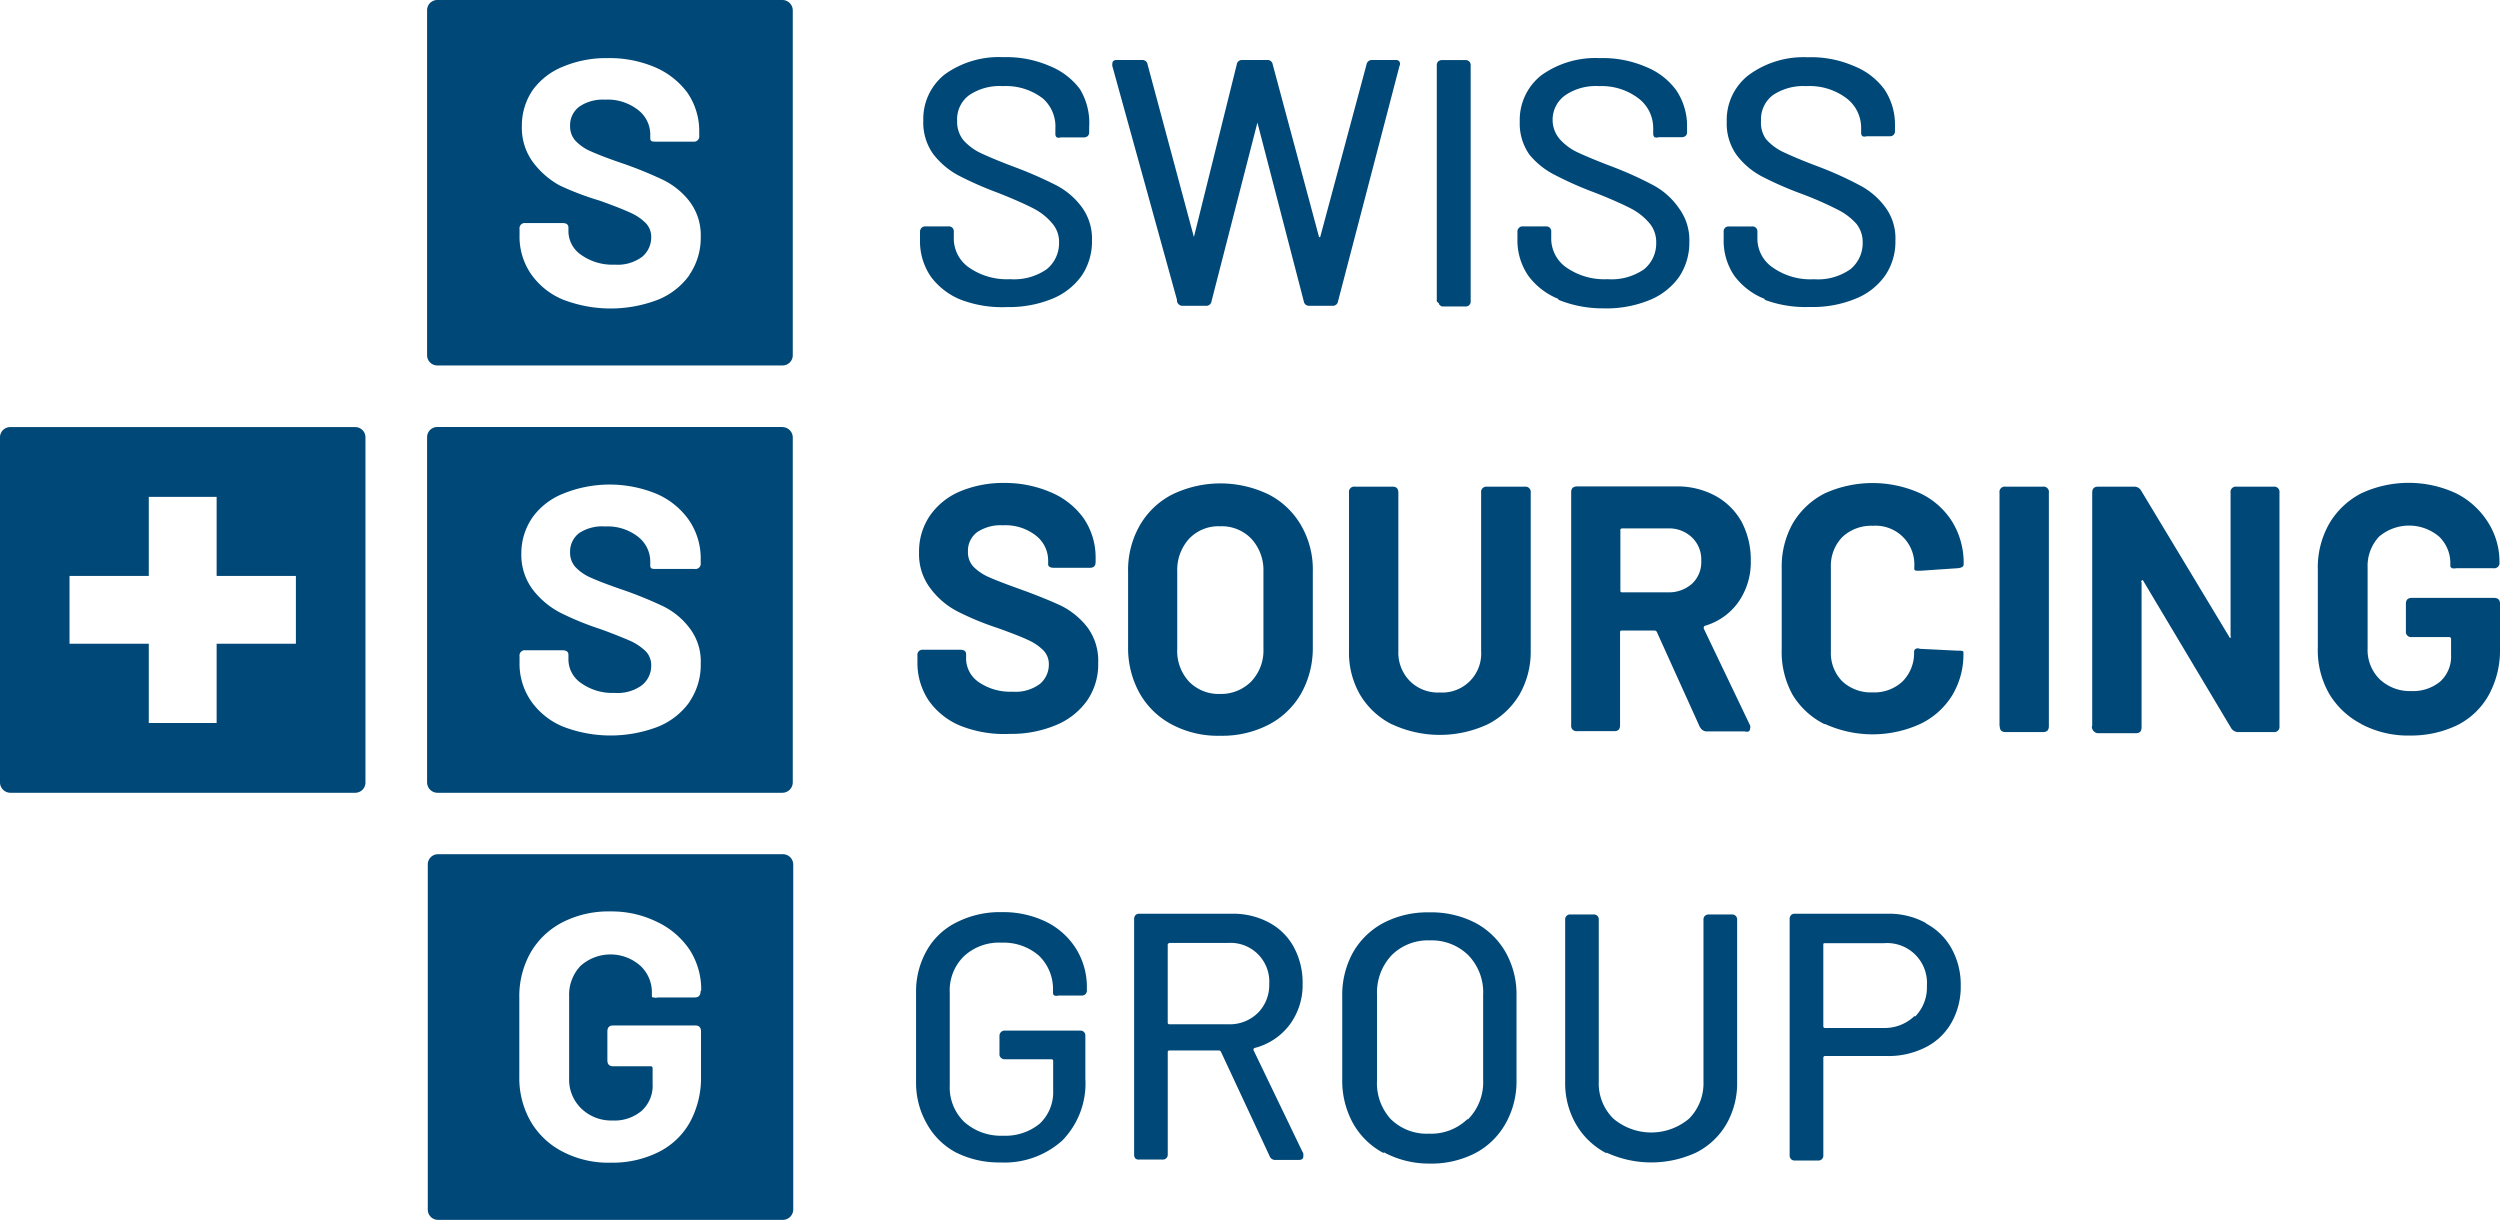 <svg xmlns="http://www.w3.org/2000/svg" viewBox="0 0 141.942 69.261"><defs><style>.a{fill:#004877;}</style></defs><g transform="translate(0 0)"><path class="a" d="M54.577,17.026a3.947,3.947,0,0,1-1.724-1.316,3.539,3.539,0,0,1-.618-2.053v-.5a.316.316,0,0,1,.092-.224.276.276,0,0,1,.211-.079h1.316a.276.276,0,0,1,.3.3v.368a2,2,0,0,0,.868,1.671,3.763,3.763,0,0,0,2.329.658,3.237,3.237,0,0,0,2.079-.566,1.908,1.908,0,0,0,.7-1.513,1.592,1.592,0,0,0-.368-1.066,3.434,3.434,0,0,0-1.079-.868c-.461-.237-1.132-.539-2-.882a20,20,0,0,1-2.3-1.013,4.473,4.473,0,0,1-1.408-1.21,3.066,3.066,0,0,1-.553-1.882,3.224,3.224,0,0,1,1.224-2.631,5.263,5.263,0,0,1,3.316-.974,6.158,6.158,0,0,1,2.631.5,4.026,4.026,0,0,1,1.724,1.316A3.71,3.71,0,0,1,61.84,7.21v.3a.276.276,0,0,1-.079.211.316.316,0,0,1-.224.079H60.221A.3.3,0,0,1,60,7.8a.237.237,0,0,1-.079-.184V7.3a2.118,2.118,0,0,0-.711-1.71,3.434,3.434,0,0,0-2.276-.7,3.079,3.079,0,0,0-1.908.513,1.71,1.71,0,0,0-.684,1.46,1.684,1.684,0,0,0,.342,1.079,3.105,3.105,0,0,0,1,.75c.447.211,1.132.5,2.053.842a22.618,22.618,0,0,1,2.237.987,4.25,4.25,0,0,1,1.447,1.237A3.039,3.039,0,0,1,62,13.657a3.487,3.487,0,0,1-.579,1.987,3.816,3.816,0,0,1-1.671,1.316,6.473,6.473,0,0,1-2.566.474,6.579,6.579,0,0,1-2.605-.408Zm12.249,0L63.155,3.75a.328.328,0,0,1,0-.118c0-.158.079-.224.25-.224h1.434a.289.289,0,0,1,.316.25l2.631,9.8h0l2.434-9.8a.289.289,0,0,1,.316-.25h1.408a.289.289,0,0,1,.316.25l2.631,9.8h0a.066.066,0,0,0,.066,0l2.631-9.8a.3.3,0,0,1,.329-.25h1.316a.237.237,0,0,1,.224.092.263.263,0,0,1,0,.25L75.971,17.1a.3.3,0,0,1-.316.263H74.339a.3.3,0,0,1-.316-.263L71.392,6.96h0L68.787,17.1a.3.3,0,0,1-.329.263H67.142a.316.316,0,0,1-.316-.263Zm14.868.184a.316.316,0,0,1-.118-.105V3.7a.3.3,0,0,1,.079-.211.329.329,0,0,1,.224-.079h1.316a.316.316,0,0,1,.224.079A.3.3,0,0,1,83.5,3.7V17.1a.276.276,0,0,1-.3.3H81.878a.329.329,0,0,1-.184-.145Zm6.789-.237a3.947,3.947,0,0,1-1.71-1.316,3.539,3.539,0,0,1-.618-2.053v-.447a.276.276,0,0,1,.092-.224.263.263,0,0,1,.211-.079h1.316a.276.276,0,0,1,.3.3v.368a2,2,0,0,0,.868,1.671,3.763,3.763,0,0,0,2.329.658,3.237,3.237,0,0,0,2.079-.566,1.9,1.9,0,0,0,.684-1.513,1.658,1.658,0,0,0-.355-1.066,3.434,3.434,0,0,0-1.079-.868c-.46-.237-1.132-.539-2-.882a20,20,0,0,1-2.3-1.013,4.473,4.473,0,0,1-1.46-1.158,3.065,3.065,0,0,1-.553-1.882A3.224,3.224,0,0,1,87.51,4.276,5.263,5.263,0,0,1,90.825,3.3a6.158,6.158,0,0,1,2.631.5,3.947,3.947,0,0,1,1.71,1.316A3.618,3.618,0,0,1,95.786,7.2v.3a.276.276,0,0,1-.079.211.329.329,0,0,1-.224.079H94.167a.3.3,0,0,1-.224,0,.237.237,0,0,1-.079-.184V7.3a2.118,2.118,0,0,0-.829-1.71,3.46,3.46,0,0,0-2.25-.7,3.079,3.079,0,0,0-1.908.513,1.71,1.71,0,0,0-.724,1.46,1.684,1.684,0,0,0,.395,1.026,3.105,3.105,0,0,0,1,.75c.447.211,1.132.5,2.039.842a20.224,20.224,0,0,1,2.289,1.039,4.171,4.171,0,0,1,1.46,1.316,3.039,3.039,0,0,1,.579,1.895,3.487,3.487,0,0,1-.579,1.987,3.816,3.816,0,0,1-1.671,1.316,6.473,6.473,0,0,1-2.631.474,6.7,6.7,0,0,1-2.553-.487Zm11.71,0a3.947,3.947,0,0,1-1.724-1.316,3.526,3.526,0,0,1-.605-2.053v-.447a.276.276,0,0,1,.3-.3h1.316a.276.276,0,0,1,.3.3v.368a1.974,1.974,0,0,0,.882,1.671,3.71,3.71,0,0,0,2.329.658,3.2,3.2,0,0,0,2.066-.566,1.908,1.908,0,0,0,.7-1.513,1.658,1.658,0,0,0-.355-1.066,3.5,3.5,0,0,0-1.053-.8,19.736,19.736,0,0,0-2-.882A19.656,19.656,0,0,1,100,10a4.329,4.329,0,0,1-1.408-1.21,3.066,3.066,0,0,1-.553-1.882,3.224,3.224,0,0,1,1.224-2.631,5.263,5.263,0,0,1,3.368-1.026,6.092,6.092,0,0,1,2.631.5,3.947,3.947,0,0,1,1.724,1.316,3.605,3.605,0,0,1,.605,2.079v.3a.276.276,0,0,1-.079.211.289.289,0,0,1-.224.079h-1.316a.329.329,0,0,1-.224,0,.237.237,0,0,1-.079-.184V7.3a2.105,2.105,0,0,0-.816-1.71,3.474,3.474,0,0,0-2.289-.7,3.105,3.105,0,0,0-1.908.513,1.724,1.724,0,0,0-.671,1.46,1.605,1.605,0,0,0,.276,1.026,2.96,2.96,0,0,0,1,.75c.447.211,1.118.5,2.039.842a20.225,20.225,0,0,1,2.289,1.039,4.25,4.25,0,0,1,1.447,1.237,2.96,2.96,0,0,1,.579,1.895,3.4,3.4,0,0,1-.579,1.987,3.737,3.737,0,0,1-1.671,1.316,6.381,6.381,0,0,1-2.631.474,6.579,6.579,0,0,1-2.539-.408ZM54.537,41.209a4.105,4.105,0,0,1-1.816-1.447,3.855,3.855,0,0,1-.632-2.2v-.342a.289.289,0,0,1,.329-.329h2.092c.224,0,.342.079.342.25v.276a1.632,1.632,0,0,0,.724,1.316,3.158,3.158,0,0,0,1.908.539,2.316,2.316,0,0,0,1.566-.447,1.434,1.434,0,0,0,.5-1.105,1.118,1.118,0,0,0-.316-.8,2.868,2.868,0,0,0-.855-.579c-.355-.171-.934-.395-1.737-.684a16.208,16.208,0,0,1-2.263-.934,4.5,4.5,0,0,1-1.553-1.316,3.2,3.2,0,0,1-.645-2.039,3.605,3.605,0,0,1,.618-2.092,3.947,3.947,0,0,1,1.724-1.382,6.355,6.355,0,0,1,2.526-.474,6.579,6.579,0,0,1,2.631.539,4.355,4.355,0,0,1,1.868,1.5,3.947,3.947,0,0,1,.658,2.237v.2c0,.237-.105.342-.329.342H59.853c-.224,0-.342-.066-.342-.2v-.2a1.8,1.8,0,0,0-.684-1.421,2.8,2.8,0,0,0-1.882-.592,2.4,2.4,0,0,0-1.474.395,1.316,1.316,0,0,0-.513,1.105,1.2,1.2,0,0,0,.289.829,2.8,2.8,0,0,0,.908.618c.408.184,1.039.421,1.882.724s1.671.645,2.21.895a4.394,4.394,0,0,1,1.46,1.184,3.171,3.171,0,0,1,.645,2.053,3.631,3.631,0,0,1-.618,2.132,4.065,4.065,0,0,1-1.776,1.408,6.579,6.579,0,0,1-2.631.5A6.71,6.71,0,0,1,54.537,41.209Zm12.013-.066a4.526,4.526,0,0,1-1.842-1.776,5.263,5.263,0,0,1-.658-2.631V32.472a5.105,5.105,0,0,1,.658-2.631,4.487,4.487,0,0,1,1.842-1.763,6.276,6.276,0,0,1,5.487,0,4.487,4.487,0,0,1,1.842,1.763,4.987,4.987,0,0,1,.658,2.631v4.263a5.263,5.263,0,0,1-.658,2.631,4.526,4.526,0,0,1-1.842,1.776,5.737,5.737,0,0,1-2.75.632A5.579,5.579,0,0,1,66.55,41.143Zm4.5-2.46a2.553,2.553,0,0,0,.684-1.842V32.446a2.631,2.631,0,0,0-.684-1.855,2.329,2.329,0,0,0-1.776-.711,2.3,2.3,0,0,0-1.763.711,2.631,2.631,0,0,0-.671,1.855v4.395A2.553,2.553,0,0,0,67.51,38.7a2.342,2.342,0,0,0,1.763.7A2.408,2.408,0,0,0,71.05,38.683Zm7.987,2.447a4.408,4.408,0,0,1-1.8-1.658,4.75,4.75,0,0,1-.645-2.5v-9a.3.3,0,0,1,.342-.342h2.131c.224,0,.329.118.329.342v9a2.3,2.3,0,0,0,.658,1.7,2.25,2.25,0,0,0,1.7.645,2.21,2.21,0,0,0,2.342-2.342v-9a.3.3,0,0,1,.342-.342h2.131a.3.3,0,0,1,.342.342v8.973a4.882,4.882,0,0,1-.645,2.5,4.408,4.408,0,0,1-1.816,1.684,6.434,6.434,0,0,1-5.395,0Zm17.486.171-2.447-5.408a.145.145,0,0,0-.145-.092H92.1c-.079,0-.118,0-.118.105V41.17c0,.237-.105.342-.329.342H89.549a.3.3,0,0,1-.342-.342V27.946c0-.224.118-.329.342-.329h5.592a4.539,4.539,0,0,1,2.237.526,3.763,3.763,0,0,1,1.5,1.474,4.592,4.592,0,0,1,.526,2.2,3.947,3.947,0,0,1-.724,2.395,3.552,3.552,0,0,1-1.868,1.316.118.118,0,0,0-.079.079v.079l2.631,5.5a.29.29,0,0,1,0,.184.184.184,0,0,1-.079.158.381.381,0,0,1-.224,0H96.93a.421.421,0,0,1-.395-.224ZM92,30.157V33.5c0,.092,0,.132.118.132h2.631a1.974,1.974,0,0,0,1.316-.487,1.671,1.671,0,0,0,.526-1.316,1.724,1.724,0,0,0-.526-1.316A1.882,1.882,0,0,0,94.746,30H92.1a.105.105,0,0,0-.092.158Zm11.592,10.96a4.434,4.434,0,0,1-1.8-1.645,5,5,0,0,1-.632-2.631V32.236a5,5,0,0,1,.632-2.526,4.434,4.434,0,0,1,1.816-1.7,6.579,6.579,0,0,1,5.421,0,4.342,4.342,0,0,1,1.816,1.618,4.474,4.474,0,0,1,.645,2.421c0,.118-.105.184-.316.211l-2.131.145h-.079c-.184,0-.276,0-.276-.105v-.118a2.2,2.2,0,0,0-2.355-2.329,2.382,2.382,0,0,0-1.724.632,2.342,2.342,0,0,0-.658,1.724v4.8a2.276,2.276,0,0,0,.645,1.671,2.381,2.381,0,0,0,1.724.632,2.342,2.342,0,0,0,1.71-.632,2.276,2.276,0,0,0,.645-1.671.2.2,0,0,1,.092-.171.276.276,0,0,1,.237,0l2.132.105c.224,0,.342,0,.342.092v.105a4.5,4.5,0,0,1-.632,2.329,4.289,4.289,0,0,1-1.816,1.632,6.5,6.5,0,0,1-5.421,0Zm9.934.105V27.973a.3.3,0,0,1,.342-.342h2.118a.3.3,0,0,1,.342.342v13.25c0,.237-.105.342-.342.342h-2.105c-.237,0-.342-.105-.342-.342Zm5.263,0V27.973c0-.224.105-.342.329-.342h2.053a.447.447,0,0,1,.395.224l4.987,8.276s0,.079.092.066,0,0,0-.105V27.973a.3.3,0,0,1,.342-.342h2.092a.3.3,0,0,1,.342.342v13.25a.3.3,0,0,1-.342.342h-2a.474.474,0,0,1-.408-.237l-4.987-8.355s0-.079-.092,0,0,0,0,.105v8.21c0,.237-.105.342-.329.342H119.1a.378.378,0,0,1-.329-.408ZM134.06,41.1a4.553,4.553,0,0,1-1.816-1.71,4.96,4.96,0,0,1-.645-2.631V32.367a5.026,5.026,0,0,1,.645-2.631,4.5,4.5,0,0,1,1.816-1.724,6.381,6.381,0,0,1,5.394,0,4.526,4.526,0,0,1,1.8,1.632,4.145,4.145,0,0,1,.658,2.276h0a.3.3,0,0,1-.342.342h-2.105a.645.645,0,0,1-.25,0s-.092-.066-.092-.105v-.145a2.092,2.092,0,0,0-.632-1.539,2.631,2.631,0,0,0-3.421,0,2.434,2.434,0,0,0-.645,1.737v4.618a2.329,2.329,0,0,0,.7,1.75,2.487,2.487,0,0,0,1.776.658,2.421,2.421,0,0,0,1.645-.539,1.921,1.921,0,0,0,.618-1.526v-.882a.105.105,0,0,0-.118-.118h-2.105a.3.3,0,0,1-.342-.342V34.275c0-.224.118-.329.342-.329H141.6c.224,0,.342.105.342.329v2.566a5.263,5.263,0,0,1-.645,2.631,4.2,4.2,0,0,1-1.8,1.71,6.026,6.026,0,0,1-2.631.579,5.684,5.684,0,0,1-2.816-.658ZM54.274,65.432a4.066,4.066,0,0,1-1.645-1.618,4.671,4.671,0,0,1-.618-2.395V56.327a4.7,4.7,0,0,1,.618-2.381,3.947,3.947,0,0,1,1.71-1.592,5.434,5.434,0,0,1,2.539-.566,5.579,5.579,0,0,1,2.526.553,4.184,4.184,0,0,1,1.7,1.539,4.118,4.118,0,0,1,.605,2.224v.118a.276.276,0,0,1-.3.3H60.09a.342.342,0,0,1-.224,0,.158.158,0,0,1-.079-.132v-.184a2.632,2.632,0,0,0-.8-1.947,3.053,3.053,0,0,0-2.118-.737,2.921,2.921,0,0,0-2.145.776,2.71,2.71,0,0,0-.8,2.066v5.263a2.724,2.724,0,0,0,.829,2.079,3.131,3.131,0,0,0,2.2.776,3.066,3.066,0,0,0,2.079-.684,2.447,2.447,0,0,0,.763-1.882V60.248a.092.092,0,0,0-.105-.105H57.05a.276.276,0,0,1-.211-.079.25.25,0,0,1-.092-.224V58.814a.292.292,0,0,1,.3-.3h4.276a.276.276,0,0,1,.3.3v2.421a4.631,4.631,0,0,1-1.316,3.526A4.908,4.908,0,0,1,56.787,66,5.434,5.434,0,0,1,54.274,65.432Zm17.8.184-2.75-5.895a.132.132,0,0,0-.118-.079h-2.8a.092.092,0,0,0-.105.105v5.789a.276.276,0,0,1-.3.3H64.682a.289.289,0,0,1-.211-.053.316.316,0,0,1-.079-.224V52.182a.316.316,0,0,1,.079-.224.289.289,0,0,1,.224-.079h5.263a4.276,4.276,0,0,1,2.092.5,3.421,3.421,0,0,1,1.408,1.395,4.211,4.211,0,0,1,.5,2.066,3.763,3.763,0,0,1-.737,2.342A3.592,3.592,0,0,1,71.234,59.5a.105.105,0,0,0-.066.118L74,65.5v.158c0,.132-.092.2-.263.2H72.365a.342.342,0,0,1-.289-.237ZM66.3,53.63V58.05a.092.092,0,0,0,.105.105h3.329a2.276,2.276,0,0,0,1.684-.645,2.237,2.237,0,0,0,.645-1.645,2.2,2.2,0,0,0-2.329-2.329H66.405S66.3,53.564,66.3,53.63ZM78.563,65.471a4.276,4.276,0,0,1-1.737-1.684,5,5,0,0,1-.618-2.5V56.551a4.974,4.974,0,0,1,.618-2.487,4.329,4.329,0,0,1,1.737-1.671,5.394,5.394,0,0,1,2.566-.592,5.46,5.46,0,0,1,2.631.592,4.3,4.3,0,0,1,1.724,1.671,4.842,4.842,0,0,1,.618,2.487v4.737a4.868,4.868,0,0,1-.618,2.5,4.25,4.25,0,0,1-1.724,1.684,5.46,5.46,0,0,1-2.631.592,5.4,5.4,0,0,1-2.566-.645Zm4.763-1.895a2.987,2.987,0,0,0,.882-2.263V56.485a3.026,3.026,0,0,0-.829-2.237,2.96,2.96,0,0,0-2.2-.855A2.908,2.908,0,0,0,79,54.248a3.079,3.079,0,0,0-.816,2.237v4.829a3.026,3.026,0,0,0,.763,2.21,2.908,2.908,0,0,0,2.184.842,2.96,2.96,0,0,0,2.2-.842Zm7.894,1.908a4.263,4.263,0,0,1-1.75-1.671,4.658,4.658,0,0,1-.605-2.395v-9.21a.276.276,0,0,1,.289-.289H90.47a.316.316,0,0,1,.224.079.276.276,0,0,1,.079.211v9.21a2.789,2.789,0,0,0,.829,2.092,3.329,3.329,0,0,0,4.3,0,2.842,2.842,0,0,0,.816-2.092v-9.21A.276.276,0,0,1,96.8,52a.316.316,0,0,1,.224-.079h1.316a.276.276,0,0,1,.289.289v9.21a4.658,4.658,0,0,1-.605,2.395,4.145,4.145,0,0,1-1.71,1.618,6.066,6.066,0,0,1-5.118,0Zm18.157-13.039a3.553,3.553,0,0,1,1.434,1.421,4.223,4.223,0,0,1,.513,2.105,4.118,4.118,0,0,1-.526,2.092,3.474,3.474,0,0,1-1.46,1.395,4.645,4.645,0,0,1-2.184.5h-3.526a.092.092,0,0,0-.105.092V65.59a.276.276,0,0,1-.3.3H101.9a.276.276,0,0,1-.211-.079.316.316,0,0,1-.079-.224V52.182a.316.316,0,0,1,.079-.224.276.276,0,0,1,.21-.079h5.263a4.342,4.342,0,0,1,2.158.513Zm-.632,5.263a2.355,2.355,0,0,0,.658-1.737,2.263,2.263,0,0,0-2.421-2.421h-3.355c-.066,0-.105,0-.105.092v4.618a.092.092,0,0,0,.105.105h3.3a2.434,2.434,0,0,0,1.763-.671ZM20.17,24.249H.579A.579.579,0,0,0,0,24.828V44.419a.592.592,0,0,0,.579.592H20.17a.579.579,0,0,0,.579-.592V24.828A.579.579,0,0,0,20.17,24.249ZM16.8,36.551H12.3v4.5H8.447v-4.5h-4.5V32.7h4.5V28.209H12.3V32.7h4.5ZM44.419,0H24.828a.579.579,0,0,0-.579.579V20.17a.579.579,0,0,0,.579.579H44.419a.579.579,0,0,0,.592-.579V.579A.592.592,0,0,0,44.419,0ZM39.156,15.6a4.066,4.066,0,0,1-1.776,1.408,7.5,7.5,0,0,1-5.421,0,4.131,4.131,0,0,1-1.816-1.46,3.737,3.737,0,0,1-.645-2.2v-.342a.3.3,0,0,1,.342-.342h2.092c.224,0,.342.079.342.263v.224A1.632,1.632,0,0,0,33,14.473a3.066,3.066,0,0,0,1.908.553,2.329,2.329,0,0,0,1.553-.447,1.434,1.434,0,0,0,.513-1.118,1.118,1.118,0,0,0-.316-.8,2.868,2.868,0,0,0-.855-.579c-.368-.171-.934-.395-1.737-.684a16.446,16.446,0,0,1-2.289-.868A4.75,4.75,0,0,1,30.262,9.21a3.289,3.289,0,0,1-.632-2.053,3.566,3.566,0,0,1,.632-2.066,3.947,3.947,0,0,1,1.724-1.316A6.342,6.342,0,0,1,34.5,3.3a6.579,6.579,0,0,1,2.71.526,4.474,4.474,0,0,1,1.816,1.434A3.842,3.842,0,0,1,39.7,7.5v.2a.3.3,0,0,1-.342.342H37.262c-.224,0-.342,0-.342-.2V7.671a1.763,1.763,0,0,0-.684-1.421,2.8,2.8,0,0,0-1.882-.592,2.368,2.368,0,0,0-1.46.395,1.316,1.316,0,0,0-.526,1.092,1.224,1.224,0,0,0,.3.842,2.632,2.632,0,0,0,.908.618c.408.184,1.026.421,1.882.71a22.611,22.611,0,0,1,2.21.908,4.276,4.276,0,0,1,1.46,1.184,3.171,3.171,0,0,1,.658,2.053,3.71,3.71,0,0,1-.645,2.145Zm5.263,8.644H24.828a.579.579,0,0,0-.579.579V44.419a.592.592,0,0,0,.579.592H44.419a.592.592,0,0,0,.592-.592V24.828A.592.592,0,0,0,44.419,24.249Zm-5.263,15.6a4.066,4.066,0,0,1-1.776,1.408,7.5,7.5,0,0,1-5.421,0,4.131,4.131,0,0,1-1.816-1.46,3.737,3.737,0,0,1-.645-2.2v-.329a.3.3,0,0,1,.342-.342h2.092c.224,0,.342.079.342.263v.276A1.632,1.632,0,0,0,33,38.788a3.066,3.066,0,0,0,1.908.553,2.329,2.329,0,0,0,1.553-.447,1.421,1.421,0,0,0,.513-1.105,1.132,1.132,0,0,0-.316-.816,3.132,3.132,0,0,0-.855-.579c-.368-.158-.934-.395-1.737-.684a16.447,16.447,0,0,1-2.276-.934,4.75,4.75,0,0,1-1.553-1.316A3.276,3.276,0,0,1,29.6,31.42a3.579,3.579,0,0,1,.658-2.079,3.947,3.947,0,0,1,1.724-1.316,7,7,0,0,1,5.263,0,4.355,4.355,0,0,1,1.868,1.5,3.842,3.842,0,0,1,.671,2.237v.2a.3.3,0,0,1-.342.342H37.262c-.224,0-.342,0-.342-.2v-.2a1.789,1.789,0,0,0-.684-1.421,2.8,2.8,0,0,0-1.882-.592,2.368,2.368,0,0,0-1.46.368,1.316,1.316,0,0,0-.526,1.105,1.21,1.21,0,0,0,.3.829,2.631,2.631,0,0,0,.908.618c.408.184,1.026.421,1.882.711a22.612,22.612,0,0,1,2.21.908,4.171,4.171,0,0,1,1.46,1.2,3.105,3.105,0,0,1,.658,2.039,3.71,3.71,0,0,1-.645,2.184ZM44.419,48.5H24.867a.579.579,0,0,0-.579.592V68.668a.579.579,0,0,0,.579.592H44.459a.592.592,0,0,0,.579-.592V49.09a.592.592,0,0,0-.579-.592Zm-4.645,7.789c0,.224-.105.342-.329.342H37.354a.447.447,0,0,1-.25,0c-.066,0-.092,0-.092-.105v-.145a2.052,2.052,0,0,0-.645-1.539,2.552,2.552,0,0,0-3.408,0,2.381,2.381,0,0,0-.645,1.737v4.631a2.276,2.276,0,0,0,.7,1.737,2.434,2.434,0,0,0,1.763.671,2.381,2.381,0,0,0,1.658-.553,1.921,1.921,0,0,0,.618-1.526v-.882a.105.105,0,0,0-.118-.118H34.814c-.224,0-.329-.118-.329-.342V58.564c0-.224.105-.342.329-.342h4.658c.224,0,.329.118.329.342V61.09a5.263,5.263,0,0,1-.632,2.631,4.158,4.158,0,0,1-1.8,1.7,5.855,5.855,0,0,1-2.7.592,5.6,5.6,0,0,1-2.71-.618,4.447,4.447,0,0,1-1.829-1.724,4.947,4.947,0,0,1-.645-2.553V56.643a5.026,5.026,0,0,1,.645-2.566,4.447,4.447,0,0,1,1.829-1.724,5.75,5.75,0,0,1,2.71-.605,5.829,5.829,0,0,1,2.631.592,4.566,4.566,0,0,1,1.868,1.605,4.171,4.171,0,0,1,.645,2.276Z" transform="translate(0 0)"/></g></svg>